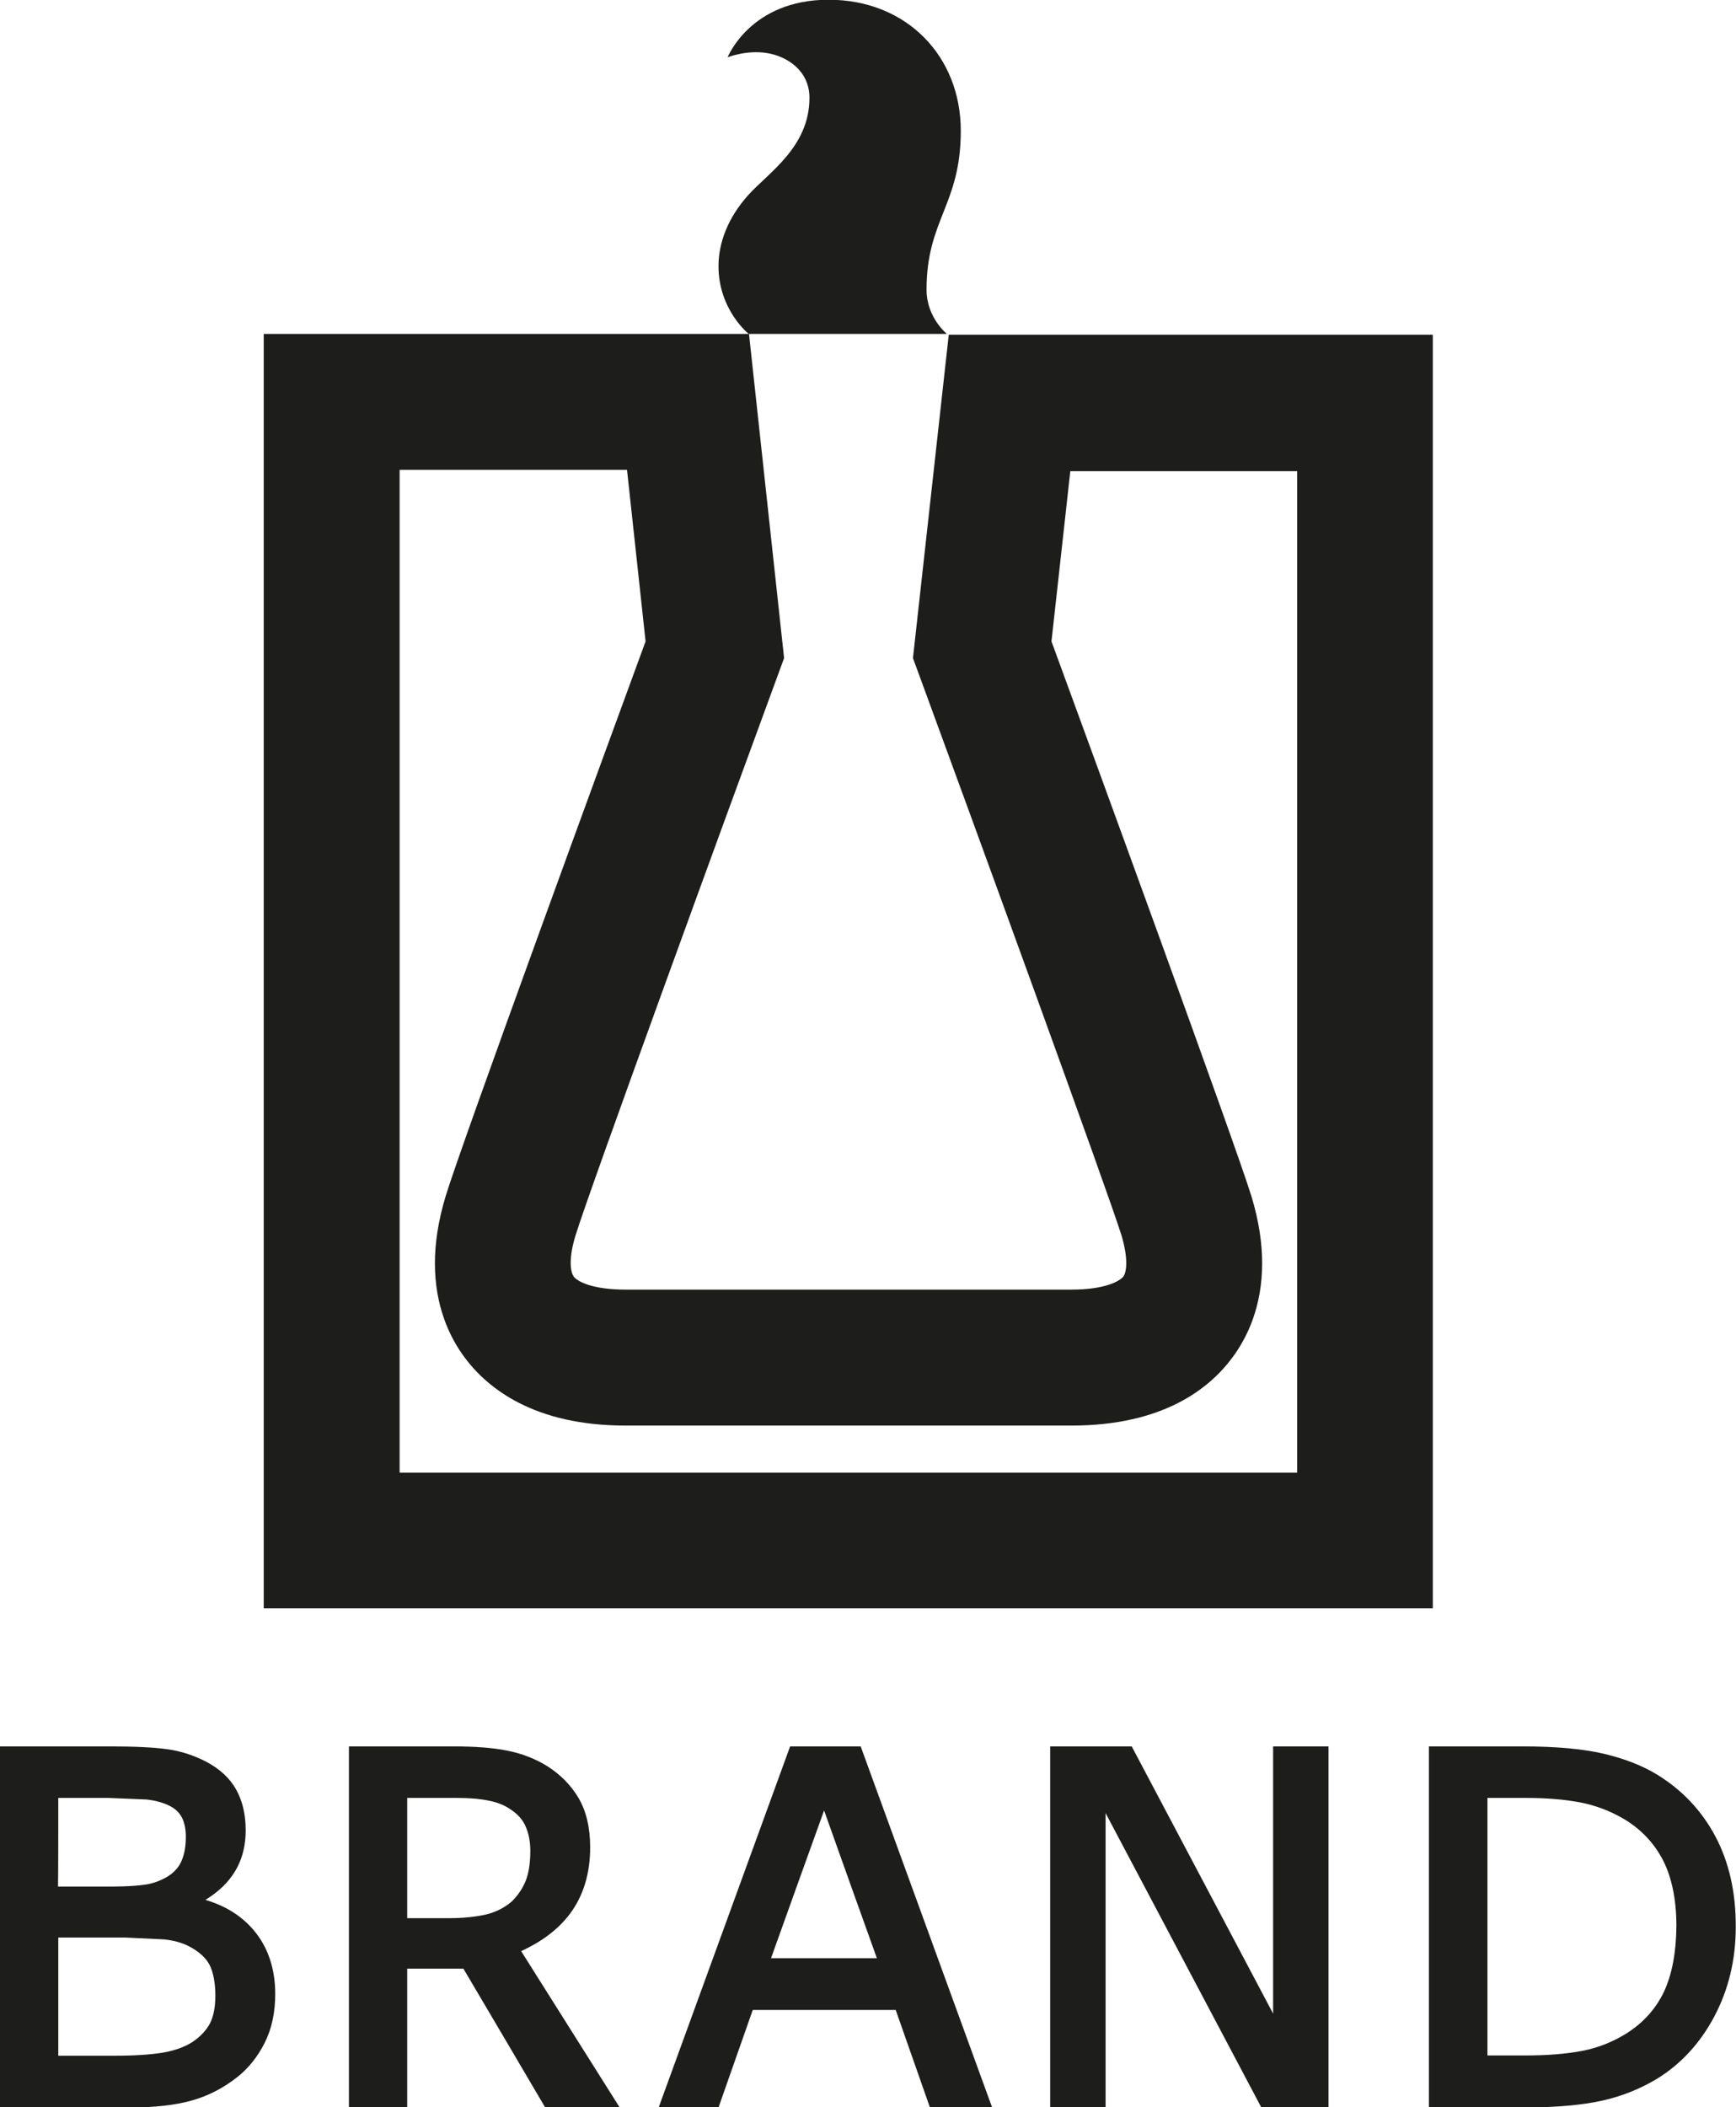 <?xml version="1.0" encoding="utf-8"?>
<!-- Generator: Adobe Illustrator 27.3.1, SVG Export Plug-In . SVG Version: 6.00 Build 0)  -->
<svg version="1.1" id="Слой_1" xmlns="http://www.w3.org/2000/svg" xmlns:xlink="http://www.w3.org/1999/xlink" x="0px" y="0px"
	 viewBox="0 0 664.2 805.9" style="enable-background:new 0 0 664.2 805.9;" xml:space="preserve">
<style type="text/css">
	.st0{fill:#1D1D1B;}
</style>
<path class="st0" d="M522.3,128H363l-13.7,123.7l2.1,5.7c20,54.4,72.8,199.2,77.7,215.1c2.6,8.7,2,13.9,0.7,15.7
	c-1.4,1.8-7.1,5-19.8,5h-76.6h-17.5h-76.6c-12.7,0-18.4-3.1-19.8-5c-1.3-1.8-2-7,0.7-15.7c4.8-15.9,57.7-160.7,77.7-215.1l2.1-5.7
	l-13.4-123.7l0-0.3H100.9v487.4h447.3V128H522.3z M496.3,563.2c-42.2,0-301.3,0-343.4,0c0-43,0-340.5,0-383.5c20,0,57.5,0,87,0
	c2.6,24.2,6.4,58.8,7.1,65.6c-13.4,36.5-70.8,193.2-76.5,212.2c-2.9,9.6-4.1,18.1-4.1,25.6c0,16.5,5.6,28.3,11.4,36.1
	c8.8,11.8,26.6,26,61.5,26h76.6h17.5H410c34.9,0,52.7-14.1,61.5-26c5.8-7.8,11.4-19.6,11.4-36.1c0-7.5-1.2-16.1-4.1-25.6
	c-5.8-19-63.1-175.7-76.5-212.2c0.9-7.8,4.5-41,7.2-65.1c24.6,0,60,0,86.8,0C496.3,223.2,496.3,520.2,496.3,563.2z M274.9,101.8
	c0-9.1,3.7-18.6,11.3-27.1c7.8-8.7,23.5-18.4,23.5-37.3c0-10.2-8.3-15.8-16.2-17.1c-7.7-1.3-15.1,1.6-15.1,1.6s8.7-22,38.6-22
	c30,0,50.6,21.7,50.6,50.1c0,28.4-13.1,33.9-13.1,60.8c0,10.7,7.8,16.9,7.8,16.9h-75.8C286.5,127.8,274.9,118.5,274.9,101.8z
	 M78.6,726.6c4-2.5,7.5-5.4,10.1-9.1c3.5-4.8,5.3-10.7,5.3-17.5c0-6-1.2-11.2-3.6-15.5c-2.4-4.4-6.3-8-11.6-10.8
	c-4.7-2.4-9.6-4-14.6-4.7c-5-0.7-12.4-1.1-22.3-1.1H2.3H0v138.1h49.6c9.4,0,17.4-0.9,23.5-2.6c6.3-1.7,12.1-4.7,17.4-8.8
	c4.5-3.5,8.1-8,10.8-13.4c2.7-5.4,4-11.6,4-18.6c0-9.8-2.8-18-8.3-24.5C92.3,732.6,86.1,728.8,78.6,726.6z M22.3,687.6
	c3.6,0,19,0,19,0l14.7,0.6c3.7,0.4,6.8,1.3,9.4,2.7c2,1.1,3.4,2.6,4.3,4.4c0.9,1.9,1.4,4.3,1.4,7.1c0,3.6-0.5,6.6-1.6,9.2
	c-1,2.4-2.7,4.3-5.1,5.9c-2.6,1.6-5.4,2.7-8.4,3.2c-3.2,0.5-7.5,0.8-13,0.8c0,0-17.1,0-20.8,0C22.3,717.8,22.3,691.4,22.3,687.6z
	 M80.4,773.7c-1.4,2.7-3.6,5.1-6.7,7.2c-2.9,1.9-6.7,3.3-11.3,4.1c-4.8,0.8-11.1,1.2-18.8,1.2c0,0-17.6,0-21.3,0
	c0-3.9,0-41.3,0-45.2c3.8,0,25.7,0,25.7,0l14.7,0.7c3.8,0.4,7.1,1.3,9.7,2.7c3.8,2,6.4,4.4,7.8,7.1c1.4,2.8,2.2,6.8,2.2,11.8
	C82.4,767.5,81.7,771.1,80.4,773.7z M218,732c5.2-6.9,7.8-15.5,7.8-25.5c0-7.5-1.5-13.8-4.4-18.8c-2.9-4.9-7-9.1-12.1-12.3
	c-4.5-2.8-9.7-4.8-15.3-5.9c-5.5-1.1-12.5-1.6-20.7-1.6h-37.5h-2.3v138.1h22.3c0,0,0-48.9,0-53.1c3.5,0,19.4,0,21.5,0
	c1.3,2.1,31.3,53.1,31.3,53.1h28.5c0,0-35.3-56-37.7-59.8C207,742.7,213.4,738.1,218,732z M185.9,732.2c-4,0.9-8.9,1.4-14.3,1.4
	c0,0-12.4,0-15.8,0c0-3.9,0-42.1,0-46c3.6,0,18.8,0,18.8,0c4.6,0,8.7,0.3,12.2,1c3.2,0.6,6.1,1.7,8.4,3.3c2.8,1.8,4.8,4,5.9,6.6
	c1.2,2.7,1.8,5.8,1.8,9.3c0,4.7-0.6,8.6-1.8,11.6c-1.2,2.9-3,5.6-5.4,7.9C193,729.6,189.7,731.3,185.9,732.2z M327.6,667.9h-25.3
	l-50.3,138.1h22.9c0,0,12.1-34.5,13.1-37.3c2.9,0,51.8,0,54.7,0c1,2.8,13.1,37.3,13.1,37.3h23.8l-50.3-138.1H327.6z M295,748.9
	c1.8-5,16.9-47.2,20.3-56.5c3.3,9.3,18.4,51.6,20.2,56.5C330.3,748.9,300.1,748.9,295,748.9z M487.1,667.9c0,0,0,86.9,0,102.2
	c-7.3-13.8-54.1-102.2-54.1-102.2h-31.2v138.1H423c0,0,0-97.1,0-112.6c7.4,14,59.6,112.6,59.6,112.6h25.7V667.9H506H487.1z
	 M656.3,702.3c-5.2-9.8-12.7-17.7-22.1-23.5c-5.5-3.4-12.3-6.1-20.2-8c-7.8-1.9-18.5-2.9-31.6-2.9H549h-2.3v138.1h36
	c12.4,0,22.5-0.9,30.2-2.6c7.7-1.7,14.8-4.6,21.1-8.4c9.1-5.6,16.5-13.6,21.9-23.8c5.4-10.2,8.2-21.6,8.2-34.1
	C664.2,723.7,661.5,712.1,656.3,702.3z M636.6,761.8c-3.1,6.5-7.9,11.8-14.2,15.8c-5.1,3.2-10.7,5.5-16.8,6.7
	c-6.2,1.2-13.6,1.8-22,1.8c0,0-11.1,0-14.5,0c0-4.2,0-94.3,0-98.5c3.4,0,14.5,0,14.5,0c8.1,0,15.1,0.6,20.9,1.7
	c5.7,1.1,11.1,3.1,16.2,6c6.8,3.9,12,9.3,15.5,16c3.5,6.8,5.2,15.4,5.2,25.4C641.3,746.8,639.7,755.2,636.6,761.8z"/>
</svg>
